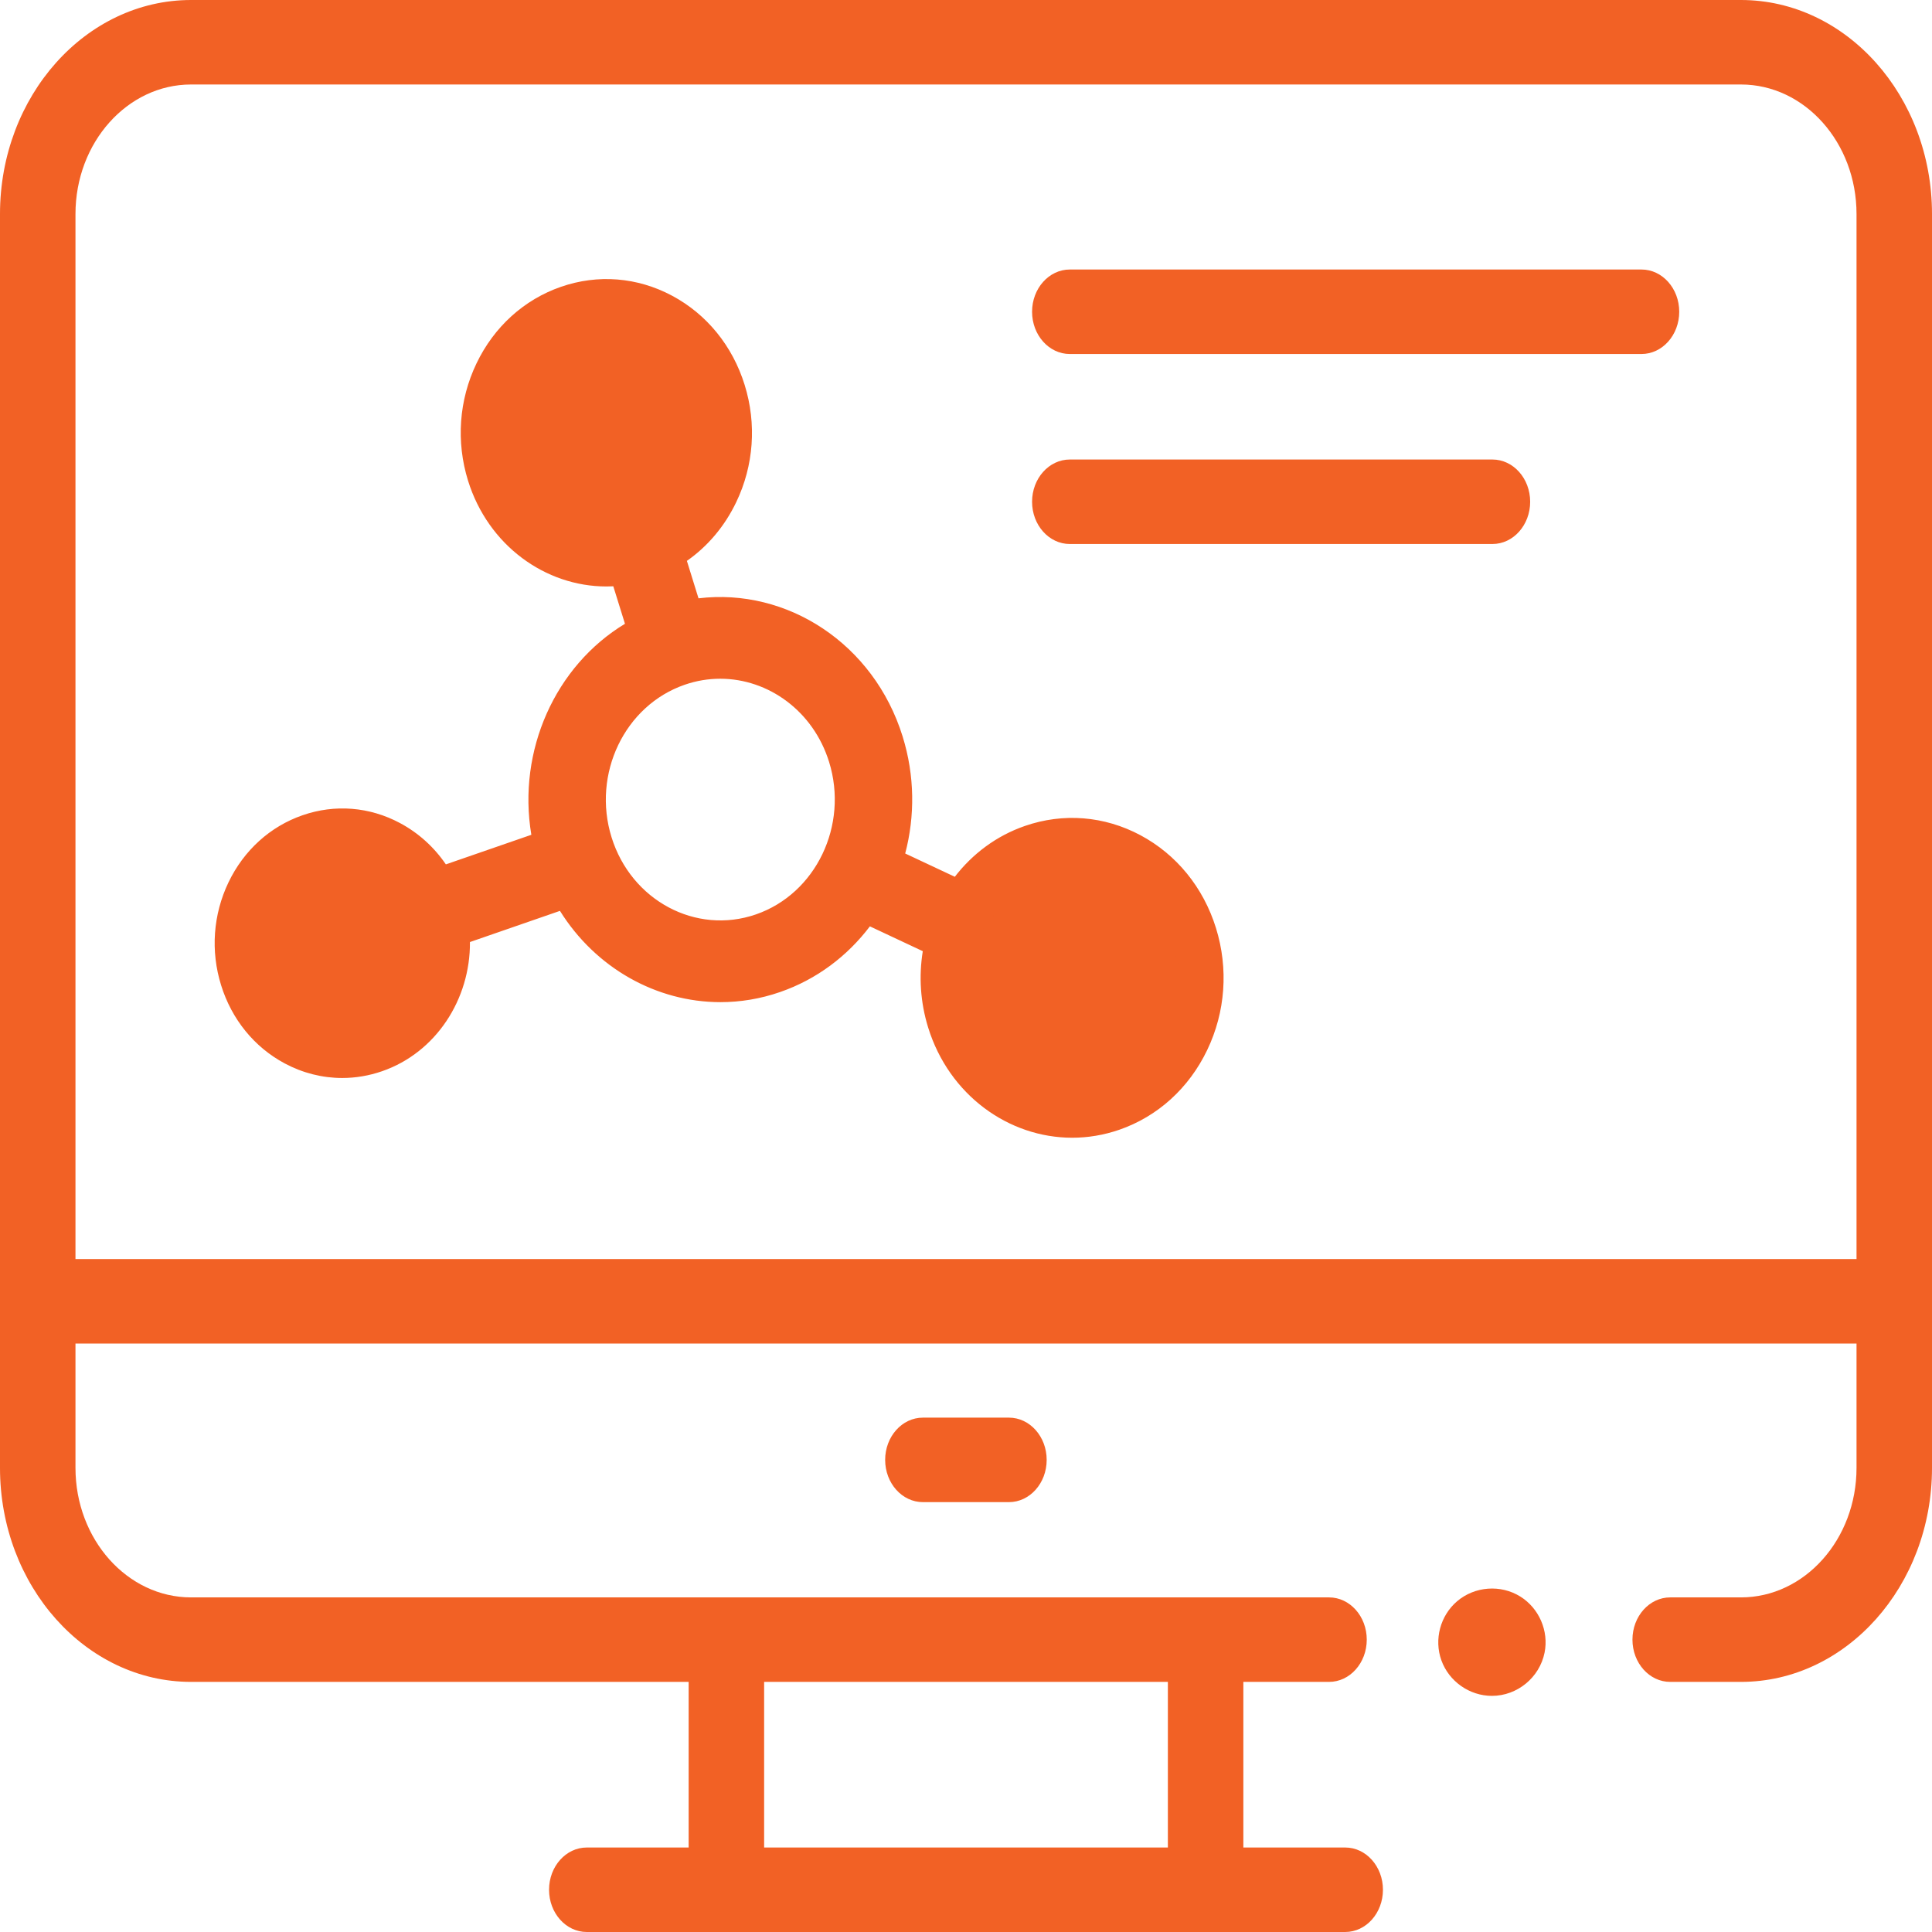 <svg width="90" height="90" viewBox="0 0 90 90" fill="none" xmlns="http://www.w3.org/2000/svg">
<path d="M47 69.975H42.992C42.022 69.975 41.234 69.094 41.234 68.007C41.234 66.92 42.022 66.039 42.992 66.039H47C47.971 66.039 48.758 66.92 48.758 68.007C48.758 69.094 47.971 69.975 47 69.975Z" fill="#F26125"/>
<path d="M69.5 79C68.454 79 67.497 78.326 67.144 77.341C66.796 76.37 67.095 75.257 67.881 74.59C68.701 73.894 69.907 73.804 70.82 74.372C71.694 74.915 72.156 75.978 71.952 76.987C71.719 78.144 70.681 79 69.5 79Z" fill="#F26125"/>
<path d="M76.467 16.491H49.836C48.865 16.491 48.078 15.609 48.078 14.523C48.078 13.436 48.865 12.555 49.836 12.555H76.467C77.438 12.555 78.225 13.436 78.225 14.523C78.225 15.61 77.438 16.491 76.467 16.491Z" fill="#F26125"/>
<path d="M69.523 25.342H49.836C48.865 25.342 48.078 24.461 48.078 23.374C48.078 22.288 48.865 21.406 49.836 21.406H69.523C70.494 21.406 71.281 22.288 71.281 23.374C71.281 24.461 70.494 25.342 69.523 25.342Z" fill="#F26125"/>
<path d="M53.127 38.908C51.446 38.01 49.534 37.856 47.743 38.476C46.414 38.936 45.302 39.776 44.479 40.844L42.168 39.759C42.624 38.027 42.617 36.14 42.048 34.307C40.705 29.983 36.665 27.373 32.539 27.872L31.998 26.128C32.967 25.451 33.758 24.517 34.296 23.393C35.114 21.688 35.254 19.748 34.689 17.931C34.125 16.114 32.924 14.638 31.308 13.775C29.692 12.912 27.855 12.764 26.134 13.36C24.413 13.956 23.014 15.223 22.197 16.929C21.379 18.635 21.239 20.575 21.803 22.392C22.739 25.404 25.399 27.32 28.251 27.32C28.358 27.32 28.464 27.317 28.57 27.312L29.113 29.058C25.868 31.018 24.093 34.965 24.752 38.888L20.77 40.266C20.221 39.461 19.494 38.801 18.631 38.34C17.215 37.583 15.603 37.454 14.095 37.977C12.586 38.499 11.36 39.61 10.643 41.105C9.927 42.601 9.804 44.302 10.299 45.894C10.794 47.487 11.847 48.781 13.263 49.538C14.108 49.989 15.021 50.217 15.941 50.217C16.564 50.217 17.191 50.112 17.8 49.901C20.317 49.03 21.912 46.542 21.892 43.884L26.085 42.432C27.739 45.086 30.57 46.684 33.562 46.684C34.482 46.684 35.419 46.533 36.34 46.213C38.049 45.622 39.476 44.535 40.523 43.153L42.987 44.31C42.8 45.465 42.869 46.684 43.239 47.873C44.212 51.007 46.98 53 49.947 53C50.674 53 51.413 52.88 52.14 52.629C53.931 52.009 55.385 50.69 56.236 48.915C57.087 47.14 57.232 45.122 56.645 43.232C56.058 41.342 54.808 39.806 53.127 38.908ZM18.033 45.053C17.751 45.642 17.269 46.079 16.676 46.284C16.082 46.489 15.448 46.439 14.891 46.141C14.334 45.843 13.92 45.334 13.725 44.708C13.53 44.081 13.578 43.413 13.861 42.824C14.142 42.236 14.625 41.799 15.218 41.593C15.458 41.51 15.704 41.469 15.949 41.469C16.311 41.469 16.671 41.559 17.003 41.736C17.56 42.034 17.974 42.543 18.169 43.169C18.363 43.796 18.315 44.465 18.033 45.053ZM25.23 21.206C24.965 20.355 25.031 19.447 25.414 18.648C25.796 17.849 26.451 17.256 27.257 16.977C27.583 16.864 27.917 16.808 28.25 16.808C28.741 16.808 29.229 16.93 29.68 17.171C30.436 17.576 30.998 18.266 31.263 19.117C31.527 19.968 31.462 20.876 31.079 21.675C30.696 22.473 30.041 23.067 29.236 23.346C28.43 23.625 27.569 23.556 26.813 23.151C26.056 22.747 25.494 22.056 25.23 21.206ZM35.216 42.596C32.421 43.563 29.404 41.951 28.488 39.002C27.572 36.052 29.099 32.866 31.893 31.899C32.443 31.708 33.002 31.618 33.551 31.618C35.794 31.618 37.886 33.124 38.622 35.493C39.538 38.443 38.01 41.629 35.216 42.596ZM53.019 47.196C52.602 48.064 51.891 48.708 51.016 49.011C49.209 49.636 47.257 48.594 46.664 46.686C46.377 45.763 46.448 44.776 46.864 43.908C47.28 43.041 47.991 42.396 48.867 42.093C49.22 41.97 49.583 41.91 49.945 41.91C50.478 41.91 51.008 42.042 51.498 42.304C52.32 42.743 52.931 43.493 53.218 44.417C53.505 45.342 53.434 46.328 53.019 47.196Z" fill="#F26125"/>
<path d="M81.1 0H8.9C3.993 0 0 4.472 0 9.969V68.38C0 73.877 3.993 78.349 8.9 78.349H32.08V86.064H27.335C26.364 86.064 25.577 86.945 25.577 88.032C25.577 89.119 26.364 90 27.335 90H62.665C63.636 90 64.423 89.119 64.423 88.032C64.423 86.945 63.636 86.064 62.665 86.064H57.92V78.349H61.912C62.882 78.349 63.669 77.468 63.669 76.381C63.669 75.294 62.882 74.413 61.912 74.413H8.9C5.931 74.413 3.516 71.707 3.516 68.38V62.587H86.484V68.38C86.484 71.707 84.069 74.413 81.1 74.413H77.804C76.834 74.413 76.046 75.294 76.046 76.381C76.046 77.468 76.834 78.349 77.804 78.349H81.1C86.007 78.349 90 73.877 90 68.38V9.969C90 4.472 86.007 0 81.1 0ZM54.404 78.349V86.064H35.596V78.349H54.404ZM3.516 58.651V9.969C3.516 6.642 5.931 3.936 8.9 3.936H81.1C84.069 3.936 86.484 6.642 86.484 9.969V58.651H3.516Z" fill="#F26125"/>
<circle cx="50" cy="46" r="5" fill="#F26125"/>
<circle cx="16" cy="44" r="5" fill="#F26125"/>
<circle cx="28" cy="20" r="5" fill="#F26125"/>
</svg>
